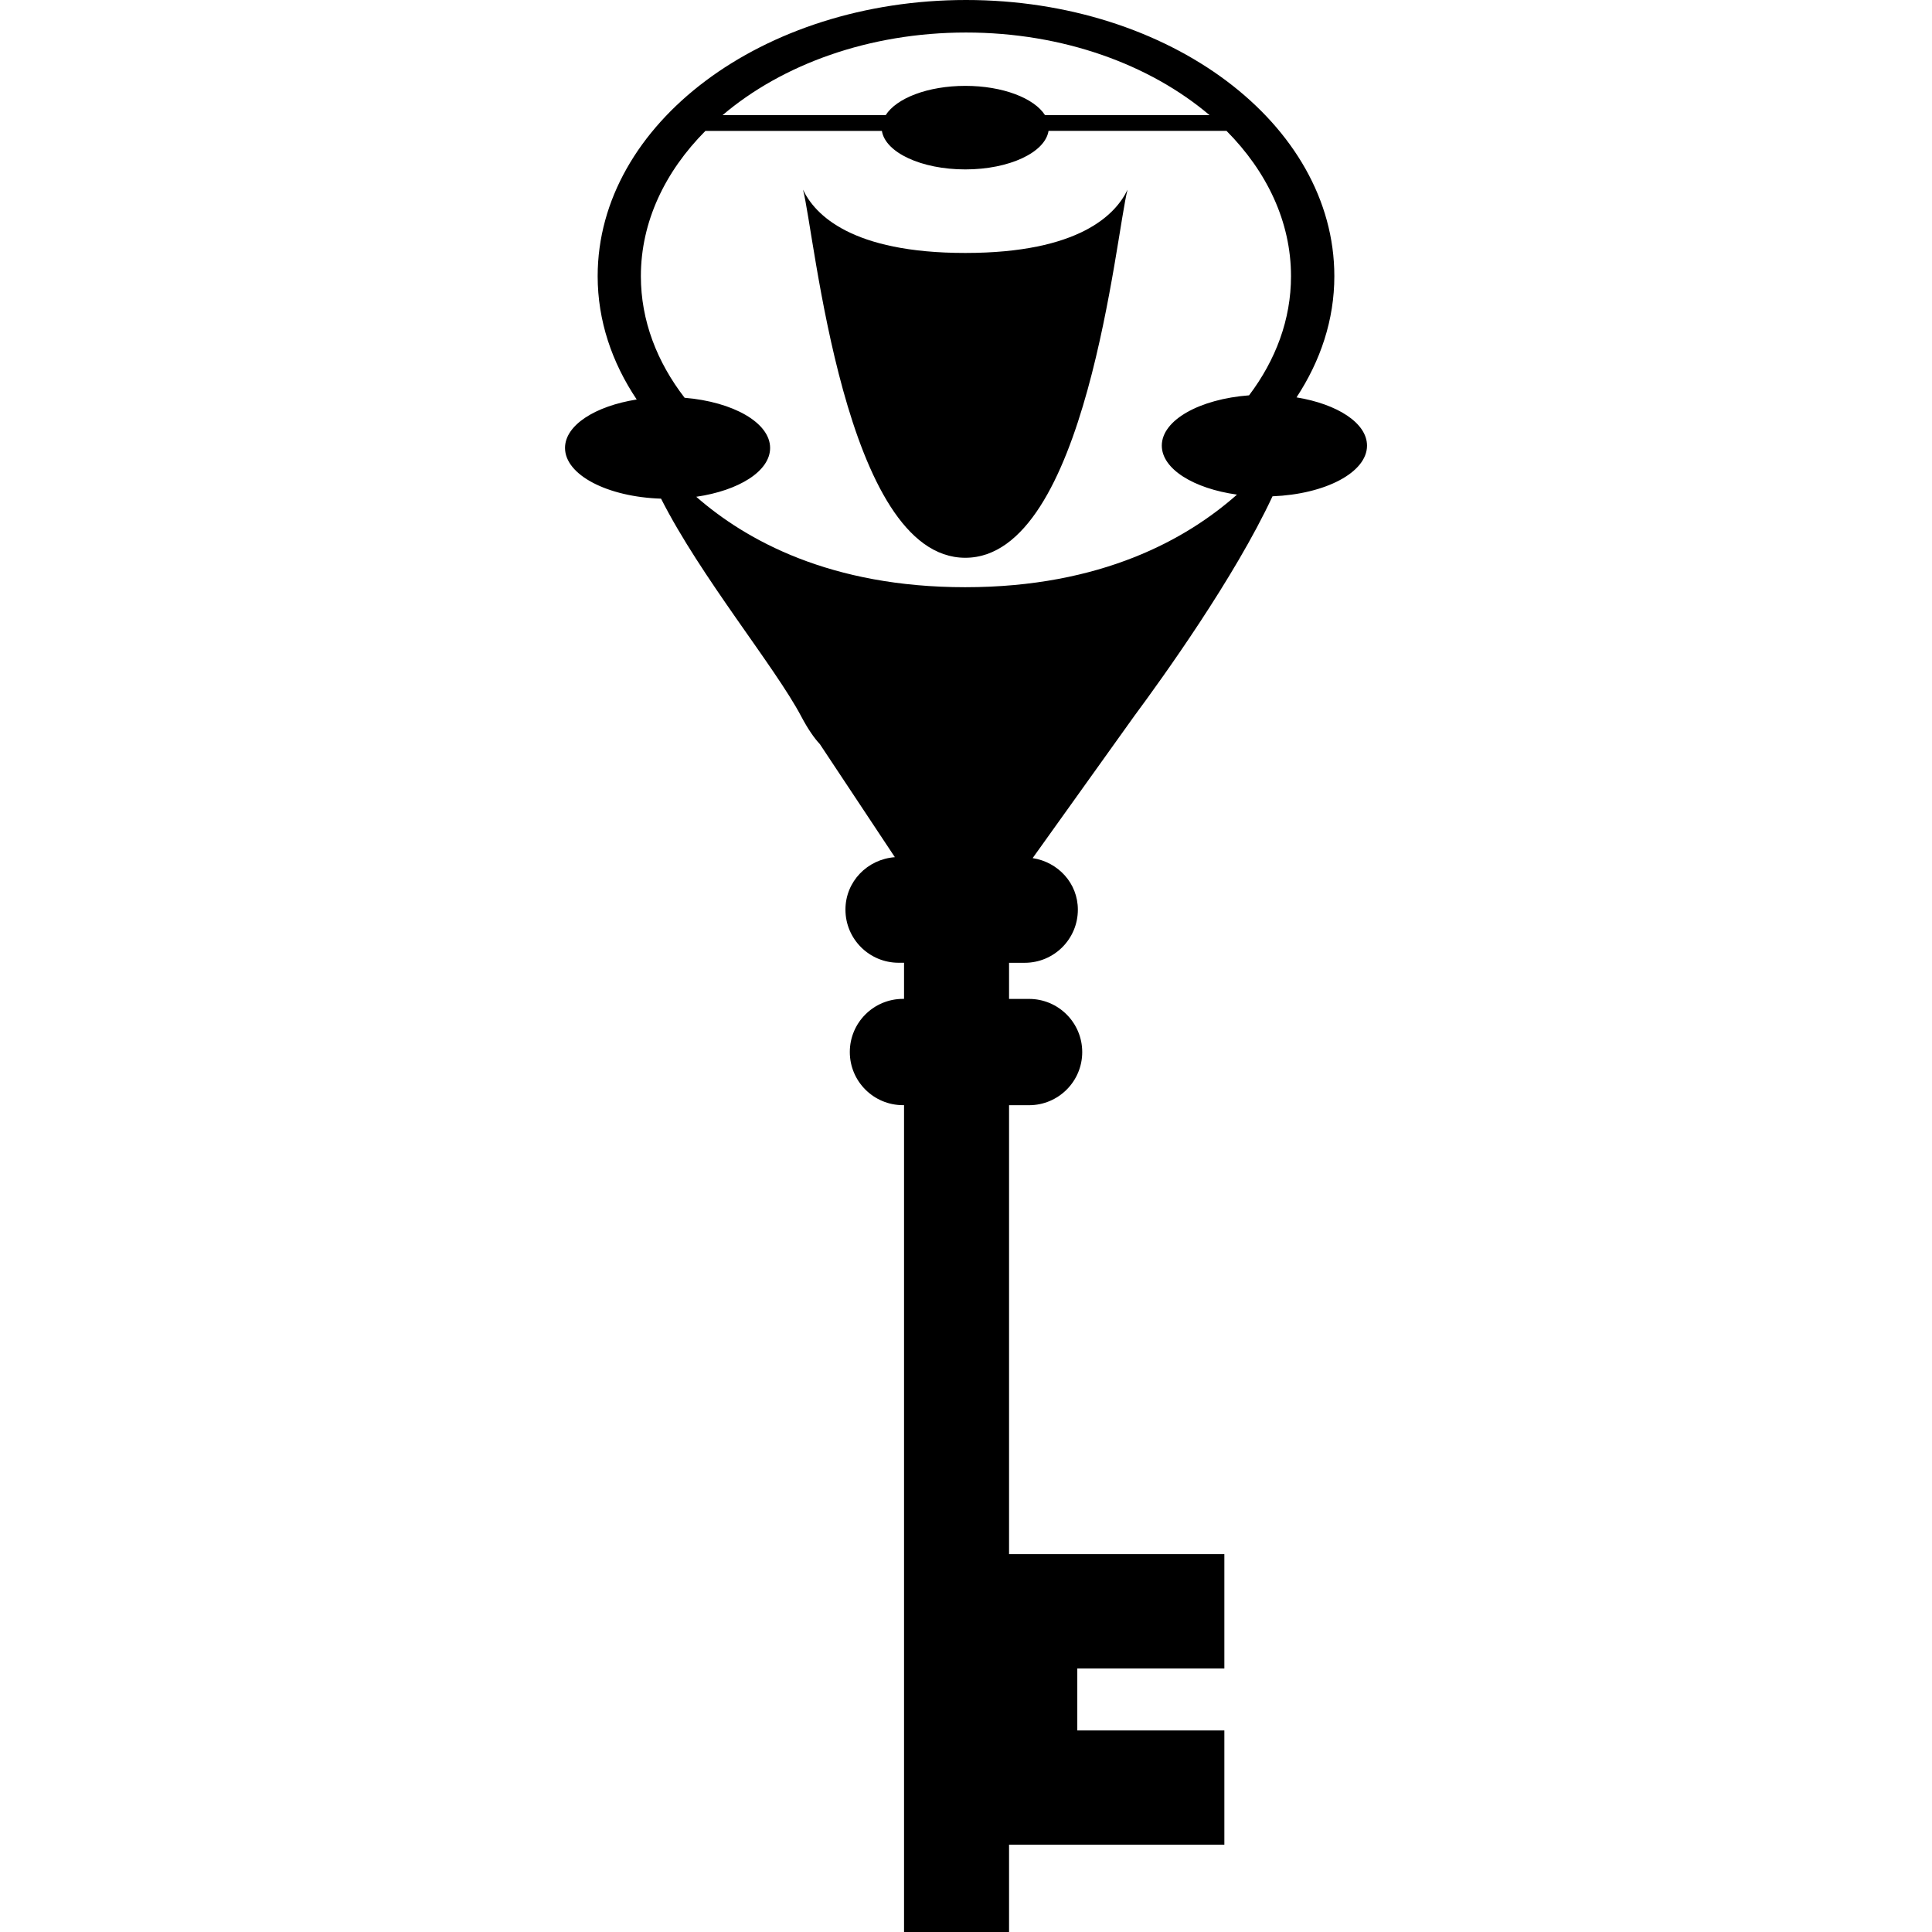 <?xml version="1.0" encoding="iso-8859-1"?>
<!-- Uploaded to: SVG Repo, www.svgrepo.com, Generator: SVG Repo Mixer Tools -->
<!DOCTYPE svg PUBLIC "-//W3C//DTD SVG 1.1//EN" "http://www.w3.org/Graphics/SVG/1.1/DTD/svg11.dtd">
<svg fill="#000000" version="1.1" id="Capa_1" xmlns="http://www.w3.org/2000/svg" xmlns:xlink="http://www.w3.org/1999/xlink" 
	 width="800px" height="800px" viewBox="0 0 48.24 48.24" xml:space="preserve"
	>
<g>
	<g>
		<path d="M24.102,6.316c-2.851,0-3.761-0.964-4.052-1.581c0.292,1.086,1.024,9.192,4.052,9.192c3.027,0,3.76-8.104,4.052-9.192
			C27.861,5.353,26.951,6.316,24.102,6.316z"/>
		<path d="M32.373,9.922c0.601-0.915,0.944-1.938,0.944-3.026C33.317,3.087,29.199,0,24.121,0c-5.08,0-9.198,3.087-9.198,6.896
			c0,1.108,0.354,2.152,0.975,3.079c-1.035,0.164-1.79,0.64-1.79,1.209c0,0.676,1.061,1.224,2.398,1.267
			c0.989,1.954,2.846,4.198,3.5,5.437c0.166,0.313,0.32,0.537,0.466,0.693l1.872,2.822c-0.687,0.051-1.234,0.609-1.234,1.309
			c0,0.734,0.595,1.327,1.328,1.327h0.135v0.902h-0.026c-0.733,0-1.328,0.594-1.328,1.327c0,0.733,0.595,1.327,1.328,1.327h0.026
			V48.24h2.622v-2.18h5.376v-2.853h-3.672V41.66h3.672v-2.854h-5.376V27.596h0.499c0.732,0,1.328-0.594,1.328-1.326
			c0-0.733-0.594-1.328-1.328-1.328h-0.499V24.04h0.39c0.733,0,1.328-0.593,1.328-1.327c0-0.662-0.494-1.188-1.129-1.287
			l2.537-3.547l0,0c0.703-0.948,2.506-3.456,3.452-5.487c1.319-0.052,2.36-0.595,2.36-1.265
			C34.133,10.562,33.394,10.09,32.373,9.922z M24.121,0.812c2.422,0,4.592,0.8,6.08,2.063h-4.108
			c-0.269-0.423-1.053-0.731-1.989-0.731c-0.938,0-1.722,0.308-1.989,0.731h-4.073C19.527,1.612,21.696,0.812,24.121,0.812z
			 M31.188,9.871c-1.231,0.093-2.179,0.617-2.179,1.255c0,0.585,0.797,1.073,1.877,1.224c-1.248,1.106-3.381,2.312-6.786,2.312
			c-3.361,0-5.471-1.169-6.715-2.258c1.063-0.155,1.844-0.639,1.844-1.219c0-0.631-0.924-1.152-2.135-1.253
			c-0.69-0.894-1.092-1.928-1.092-3.035c0-1.361,0.604-2.614,1.611-3.628h4.407C22.106,3.806,23,4.23,24.102,4.23
			c1.102,0,1.994-0.424,2.079-0.962h4.444c1.006,1.014,1.61,2.267,1.61,3.628C32.236,7.979,31.852,8.991,31.188,9.871z"/>
	</g>
</g>
</svg>